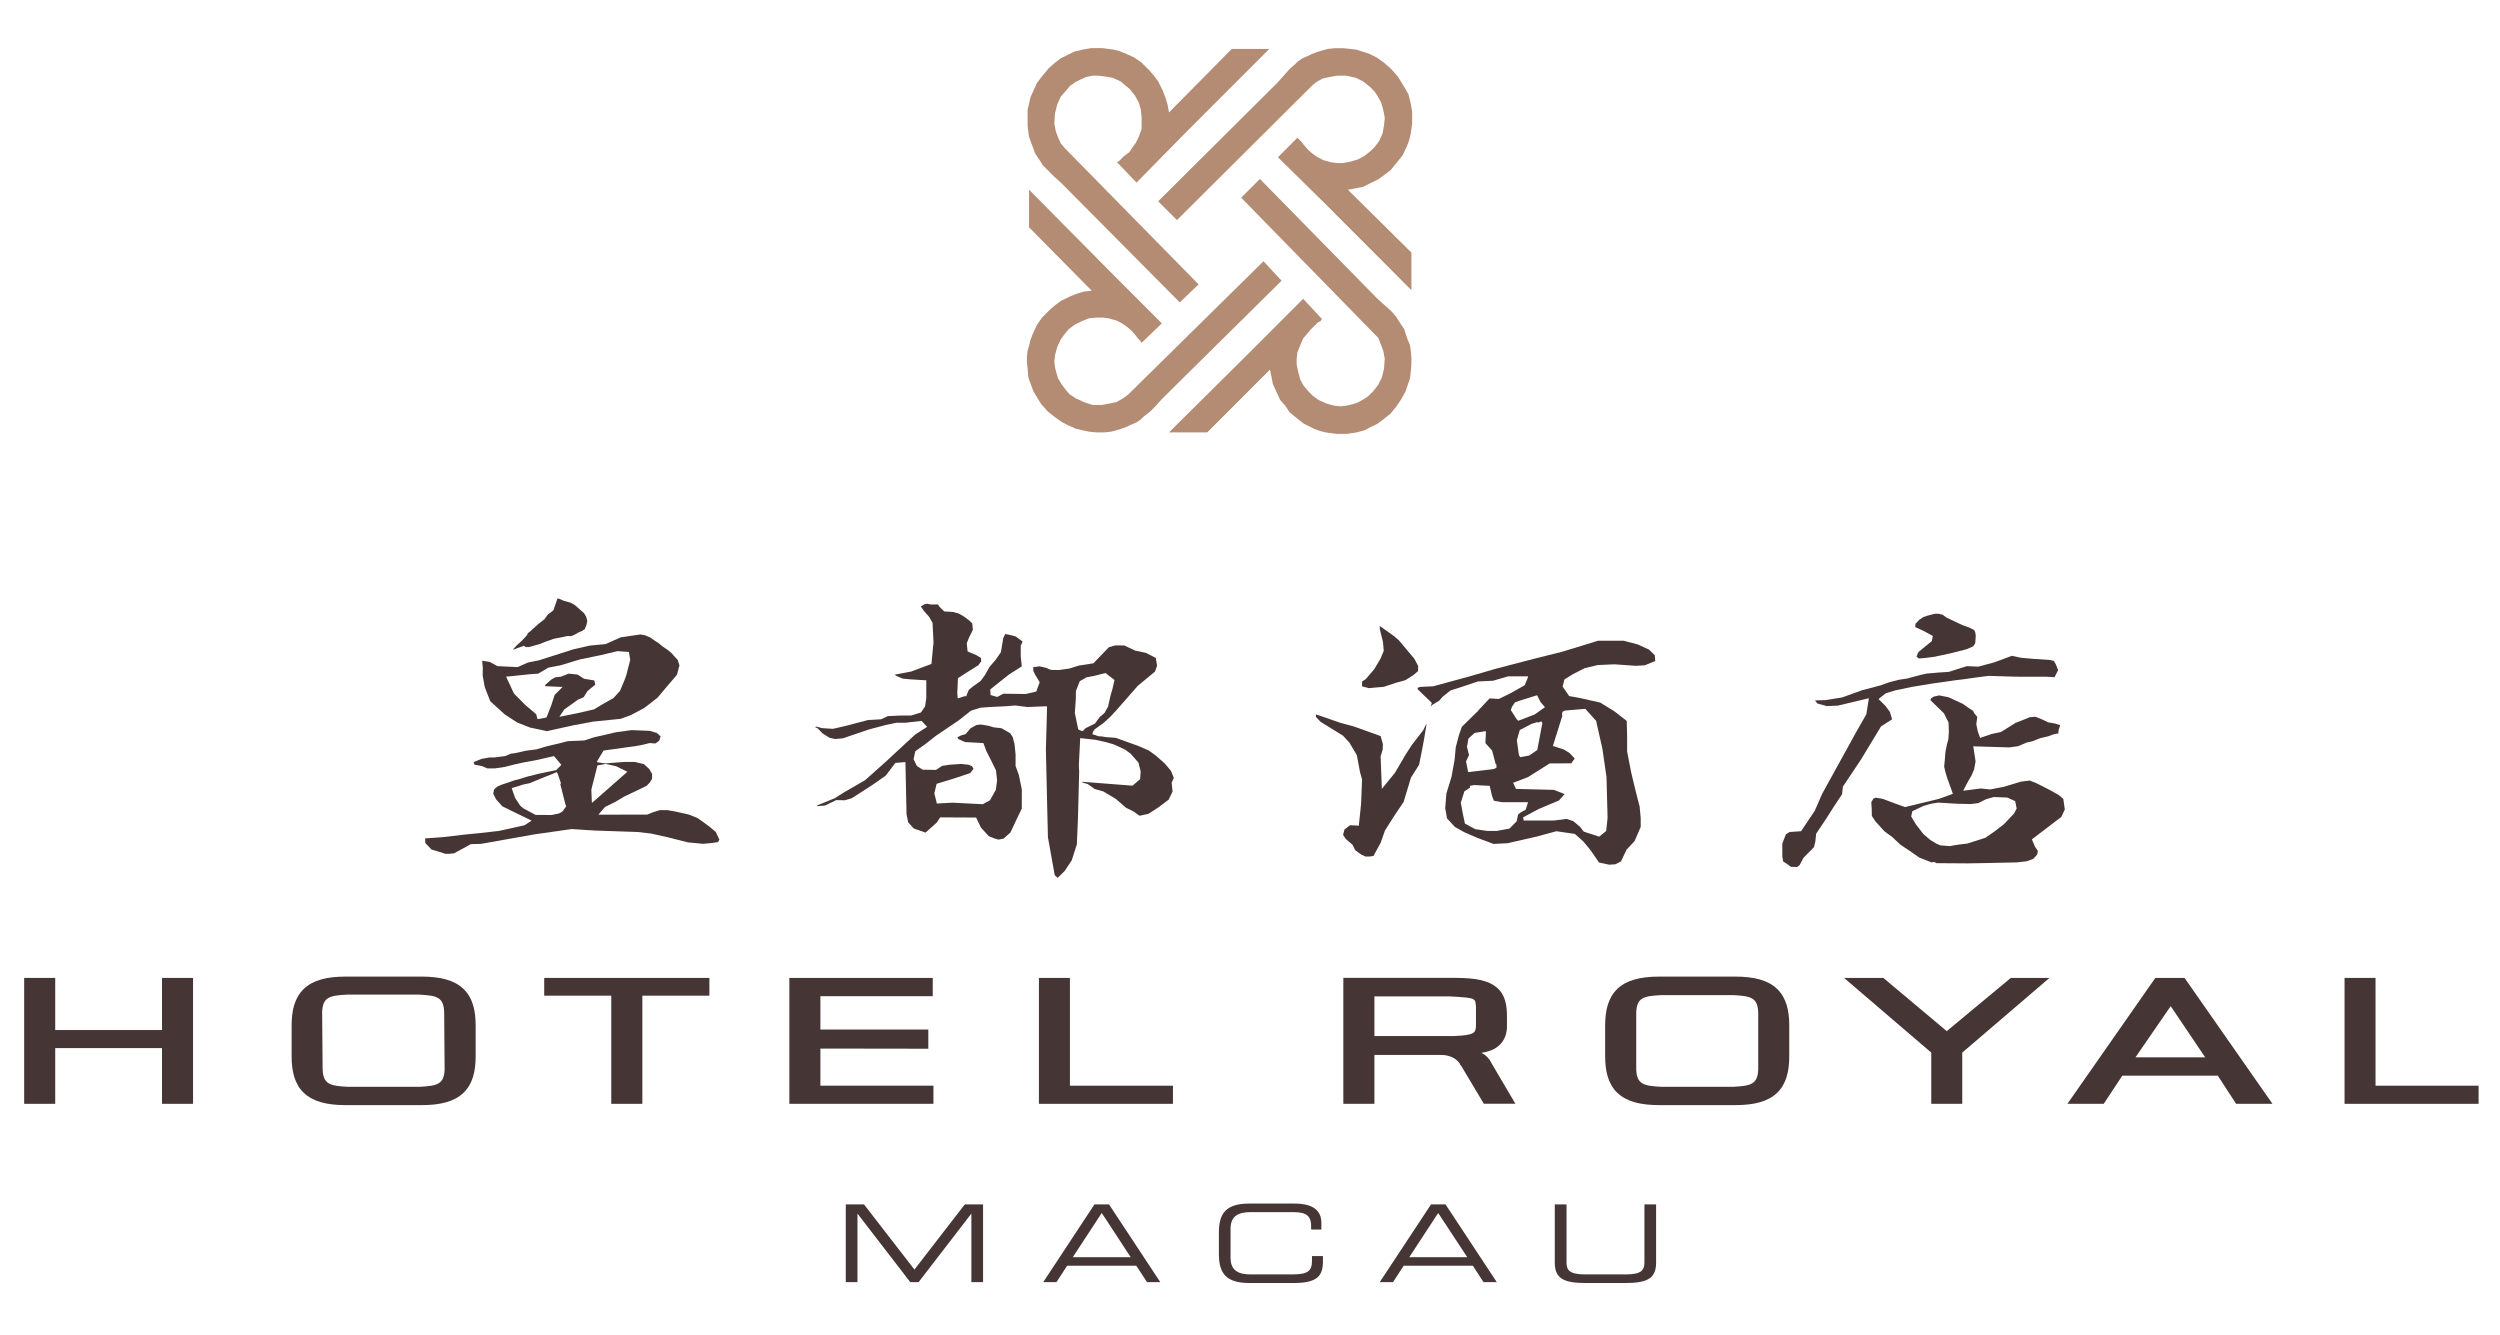 <?xml version="1.0" encoding="UTF-8"?>
<svg xmlns="http://www.w3.org/2000/svg" xmlns:xlink="http://www.w3.org/1999/xlink" width="354pt" height="189pt" viewBox="0 0 354 189" version="1.1">
<g id="surface1">
<path style=" stroke:none;fill-rule:nonzero;fill:rgb(70.588%,54.51%,45.098%);fill-opacity:1;" d="M 150.309 25.945 L 149.289 25.027 L 148.473 24.211 L 147.652 23.387 L 147.344 22.883 L 146.938 22.27 L 146.531 21.648 L 146.328 21.035 L 146.02 20.227 L 145.715 19.402 L 145.613 18.691 L 145.508 17.762 L 145.508 15.516 L 145.715 14.699 L 145.914 13.781 L 146.328 12.859 L 146.844 11.734 L 147.551 10.809 L 148.473 9.691 L 149.391 8.871 L 150.207 8.254 L 151.23 7.746 L 152.047 7.336 L 153.273 7.027 L 154.5 6.82 L 156.133 6.82 L 156.949 6.926 L 157.668 7.027 L 158.484 7.227 L 159.301 7.543 L 160.629 8.152 L 161.652 8.871 L 162.676 9.891 L 163.391 10.711 L 164 11.527 L 164.609 12.754 L 165.016 13.781 L 165.324 14.805 L 165.527 15.926 L 174.422 6.926 L 179.734 6.926 L 167.473 19.199 L 160.938 25.852 L 158.172 22.98 L 158.484 22.777 L 158.789 22.473 L 159.094 22.16 L 159.91 21.551 L 160.32 20.938 L 160.828 20.227 L 161.238 19.402 L 161.652 18.273 L 161.652 16.645 L 161.547 15.516 L 161.238 14.496 L 160.734 13.578 L 160.016 12.648 L 159.402 12.145 L 158.688 11.527 L 157.559 11.016 L 156.34 10.809 L 155.418 10.711 L 154.703 10.711 L 153.781 10.914 L 153.07 11.223 L 152.25 11.633 L 151.535 12.145 L 150.922 12.859 L 150.207 13.68 L 149.699 14.805 L 149.391 16.023 L 149.289 17.457 L 149.496 18.582 L 149.805 19.402 L 150.207 20.316 L 150.824 21.035 L 169.719 40.266 L 167.055 42.82 Z M 150.309 25.945 "/>
<path style=" stroke:none;fill-rule:nonzero;fill:rgb(70.588%,54.51%,45.098%);fill-opacity:1;" d="M 180.859 11.734 L 181.773 10.715 L 182.59 9.789 L 183.406 9.074 L 183.816 8.664 L 184.434 8.254 L 185.145 7.949 L 185.766 7.645 L 186.578 7.336 L 187.285 7.129 L 188.008 6.926 L 189.023 6.824 L 190.152 6.824 L 191.18 6.926 L 192.09 7.027 L 193.934 7.645 L 194.953 8.148 L 195.973 8.871 L 197.004 9.789 L 197.91 10.809 L 198.422 11.633 L 199.039 12.648 L 199.441 13.367 L 199.75 14.598 L 199.961 15.82 L 199.961 17.461 L 199.855 18.273 L 199.75 18.992 L 199.551 19.812 L 199.246 20.633 L 198.629 21.961 L 197.816 22.984 L 196.891 24.109 L 196.082 24.719 L 195.258 25.336 L 194.027 25.945 L 193.012 26.457 L 191.988 26.66 L 190.859 26.863 L 199.855 35.766 L 199.855 41.086 L 187.602 28.809 L 180.957 22.27 L 183.711 19.5 L 184.328 20.117 L 184.633 20.527 L 185.246 21.238 L 185.859 21.762 L 186.578 22.27 L 187.398 22.68 L 188.516 22.984 L 189.332 23.086 L 190.152 23.086 L 191.27 22.879 L 192.293 22.574 L 193.219 22.066 L 194.129 21.344 L 194.637 20.832 L 195.258 20.016 L 195.777 18.891 L 195.973 17.766 L 196.082 16.742 L 195.973 16.02 L 195.777 15.211 L 195.559 14.496 L 195.051 13.578 L 194.637 12.961 L 193.934 12.25 L 193.012 11.523 L 191.988 11.02 L 190.656 10.715 L 189.332 10.715 L 188.211 10.914 L 187.285 11.117 L 186.371 11.633 L 185.766 12.145 L 166.656 31.164 L 164 28.504 Z M 180.859 11.734 "/>
<path style=" stroke:none;fill-rule:nonzero;fill:rgb(70.588%,54.51%,45.098%);fill-opacity:1;" d="M 195.051 42.309 L 196.078 43.23 L 197 44.055 L 197.707 44.867 L 198.02 45.375 L 198.422 45.996 L 198.836 46.609 L 199.035 47.219 L 199.344 48.141 L 199.656 48.855 L 199.754 49.578 L 199.852 50.594 L 199.852 51.617 L 199.754 52.746 L 199.656 53.555 L 199.344 54.48 L 199.035 55.402 L 198.422 56.523 L 197.812 57.438 L 196.895 58.574 L 195.871 59.391 L 195.051 60 L 194.027 60.508 L 193.223 60.926 L 192.09 61.23 L 190.766 61.434 L 189.238 61.434 L 188.414 61.328 L 187.703 61.23 L 186.879 61.023 L 186.066 60.715 L 184.637 60 L 183.715 59.285 L 182.594 58.363 L 181.977 57.438 L 181.262 56.621 L 180.75 55.5 L 180.238 54.375 L 180.039 53.355 L 179.832 52.332 L 170.945 61.23 L 165.527 61.23 L 177.895 48.957 L 184.527 42.309 L 187.188 45.172 L 186.98 45.48 L 186.574 45.68 L 186.266 45.996 L 185.555 46.703 L 185.047 47.316 L 184.527 47.926 L 184.125 48.855 L 183.715 49.883 L 183.609 50.797 L 183.609 51.617 L 183.816 52.637 L 184.125 53.762 L 184.637 54.68 L 185.348 55.5 L 185.859 56.012 L 186.676 56.621 L 187.801 57.133 L 188.922 57.438 L 189.844 57.539 L 190.656 57.438 L 191.484 57.246 L 192.195 57.027 L 193.109 56.523 L 193.727 56.113 L 194.441 55.402 L 195.164 54.48 L 195.668 53.449 L 195.977 52.227 L 196.078 50.797 L 195.871 49.672 L 195.562 48.855 L 195.164 47.836 L 194.551 47.219 L 175.75 27.992 L 178.402 25.34 Z M 195.051 42.309 "/>
<path style=" stroke:none;fill-rule:nonzero;fill:rgb(70.588%,54.51%,45.098%);fill-opacity:1;" d="M 164.605 56.422 L 163.695 57.438 L 162.875 58.262 L 161.957 58.98 L 161.543 59.391 L 160.941 59.797 L 160.223 60.105 L 159.605 60.406 L 158.793 60.711 L 158.078 60.926 L 157.359 61.121 L 156.34 61.23 L 155.215 61.23 L 154.191 61.121 L 153.273 60.926 L 152.352 60.711 L 151.438 60.309 L 150.41 59.797 L 149.387 59.074 L 148.367 58.262 L 147.453 57.242 L 146.938 56.422 L 146.328 55.402 L 146.023 54.578 L 145.613 53.453 L 145.504 52.129 L 145.41 51.305 L 145.41 50.488 L 145.504 49.672 L 145.715 48.961 L 145.914 48.137 L 146.223 47.32 L 146.844 45.992 L 147.555 44.969 L 148.574 43.941 L 149.387 43.23 L 150.207 42.621 L 151.438 42.012 L 152.457 41.594 L 153.48 41.285 L 154.602 41.18 L 145.715 32.188 L 145.715 26.867 L 157.969 39.242 L 164.516 45.793 L 161.648 48.543 L 161.445 48.242 L 161.141 47.93 L 160.832 47.523 L 160.223 46.812 L 159.605 46.301 L 158.898 45.793 L 158.078 45.379 L 156.953 45.07 L 156.133 44.969 L 155.324 44.969 L 154.191 45.07 L 153.172 45.48 L 152.152 45.992 L 151.332 46.605 L 150.824 47.215 L 150.207 48.039 L 149.695 49.16 L 149.387 50.289 L 149.293 51.203 L 149.387 52.023 L 149.598 52.836 L 149.801 53.551 L 150.305 54.379 L 150.824 55.09 L 151.438 55.812 L 152.352 56.422 L 153.48 56.934 L 154.703 57.34 L 156.027 57.34 L 157.152 57.133 L 158.078 56.934 L 158.992 56.422 L 159.711 55.906 L 178.914 36.992 L 181.469 39.75 Z M 164.605 56.422 "/>
<path style=" stroke:none;fill-rule:nonzero;fill:rgb(27.059%,21.176%,20.784%);fill-opacity:1;" d="M 26.41 156.301 L 22.941 156.301 L 22.941 148.41 L 7.82 148.41 L 7.82 156.301 L 3.422 156.301 L 3.422 138.473 L 7.82 138.473 L 7.82 145.855 L 22.941 145.855 L 22.941 138.473 L 27.336 138.473 L 27.336 156.301 Z M 26.41 156.301 "/>
<path style=" stroke:none;fill-rule:nonzero;fill:rgb(27.059%,21.176%,20.784%);fill-opacity:1;" d="M 45.617 143.312 L 45.684 151.414 C 45.762 153.566 46.77 153.75 49.176 153.887 L 59.477 153.887 C 61.879 153.75 62.887 153.566 62.957 151.414 L 62.895 143.312 C 62.816 141.16 61.812 140.977 59.414 140.84 L 49.109 140.84 C 46.703 140.977 45.695 141.16 45.617 143.312 M 48.91 156.484 C 46.27 156.484 44.332 155.984 43.02 154.75 C 41.715 153.496 41.293 151.688 41.293 149.566 L 41.293 145.203 C 41.293 143.078 41.715 141.277 43.02 140.027 C 44.332 138.777 46.27 138.297 48.91 138.285 L 59.73 138.285 C 62.379 138.297 64.312 138.777 65.625 140.027 C 66.934 141.277 67.352 143.078 67.352 145.203 L 67.352 149.566 C 67.352 151.688 66.934 153.496 65.625 154.75 C 64.312 155.984 62.379 156.484 59.73 156.484 Z M 48.91 156.484 "/>
<path style=" stroke:none;fill-rule:nonzero;fill:rgb(27.059%,21.176%,20.784%);fill-opacity:1;" d="M 90.031 156.301 L 86.555 156.301 L 86.555 140.988 L 77.062 140.988 L 77.062 141.16 L 77.062 138.473 L 100.449 138.473 L 100.449 140.988 L 90.957 140.988 L 90.957 156.301 Z M 90.031 156.301 "/>
<path style=" stroke:none;fill-rule:nonzero;fill:rgb(27.059%,21.176%,20.784%);fill-opacity:1;" d="M 111.773 156.301 L 111.773 138.473 L 132.078 138.473 L 132.078 138.367 L 132.078 141.059 L 116.168 141.059 L 116.168 145.781 L 131.449 145.781 L 131.449 148.5 L 116.168 148.477 L 116.168 153.73 L 132.176 153.73 L 132.176 156.301 Z M 111.773 156.301 "/>
<path style=" stroke:none;fill-rule:nonzero;fill:rgb(27.059%,21.176%,20.784%);fill-opacity:1;" d="M 147.109 156.301 L 147.109 138.473 L 151.5 138.473 L 151.5 153.734 L 166.09 153.734 L 166.09 156.301 Z M 147.109 156.301 "/>
<path style=" stroke:none;fill-rule:nonzero;fill:rgb(27.059%,21.176%,20.784%);fill-opacity:1;" d="M 205.887 146.707 C 208.738 146.566 208.934 146.309 208.996 145.312 L 208.996 142.535 C 208.871 141.348 209.121 141.301 205.266 141.09 L 194.617 141.09 L 194.617 146.707 Z M 206.102 149.383 L 194.617 149.383 L 194.617 156.301 L 190.215 156.301 L 190.215 138.469 L 206.176 138.469 C 208.965 138.48 210.738 138.82 211.945 139.832 C 213.164 140.863 213.387 142.363 213.387 143.922 L 213.387 145.219 C 213.426 146.734 212.766 147.758 211.824 148.379 C 210.285 149.418 206.426 149.383 206.102 149.383 "/>
<path style=" stroke:none;fill-rule:nonzero;fill:rgb(27.059%,21.176%,20.784%);fill-opacity:1;" d="M 231.691 143.383 L 231.691 151.414 C 231.766 153.566 232.77 153.75 235.18 153.887 L 245.477 153.887 C 247.887 153.75 248.891 153.566 248.965 151.414 L 248.965 143.383 C 248.891 141.23 247.887 141.047 245.477 140.91 L 235.18 140.91 C 232.77 141.047 231.766 141.23 231.691 143.383 M 234.926 156.484 C 232.277 156.484 230.328 155.984 229.016 154.75 C 227.715 153.496 227.289 151.688 227.289 149.566 L 227.289 145.203 C 227.289 143.078 227.715 141.277 229.016 140.027 C 230.328 138.777 232.277 138.297 234.926 138.285 L 245.734 138.285 C 248.387 138.297 250.328 138.777 251.637 140.027 C 252.938 141.277 253.359 143.078 253.359 145.203 L 253.359 149.566 C 253.359 151.688 252.938 153.496 251.637 154.75 C 250.328 155.984 248.387 156.484 245.734 156.484 Z M 234.926 156.484 "/>
<path style=" stroke:none;fill-rule:nonzero;fill:rgb(27.059%,21.176%,20.784%);fill-opacity:1;" d="M 276.934 156.301 L 273.465 156.301 L 273.465 149.047 L 261.117 138.473 L 266.68 138.473 L 275.66 146.008 L 284.73 138.473 L 290.203 138.473 L 277.855 149.047 L 277.855 156.301 Z M 276.934 156.301 "/>
<path style=" stroke:none;fill-rule:nonzero;fill:rgb(27.059%,21.176%,20.784%);fill-opacity:1;" d="M 302.383 149.719 L 312.254 149.719 L 307.371 142.469 Z M 320.008 156.301 L 316.633 156.301 L 314.039 152.312 L 300.52 152.312 L 297.887 156.301 L 292.746 156.301 L 304.922 138.863 L 305.199 138.473 L 309.332 138.473 L 321.781 156.301 Z M 320.008 156.301 "/>
<path style=" stroke:none;fill-rule:nonzero;fill:rgb(27.059%,21.176%,20.784%);fill-opacity:1;" d="M 331.988 156.301 L 331.988 138.473 L 336.375 138.473 L 336.375 153.734 L 350.969 153.734 L 350.969 156.301 Z M 331.988 156.301 "/>
<path style=" stroke:none;fill-rule:nonzero;fill:rgb(27.059%,21.176%,20.784%);fill-opacity:1;" d="M 119.762 170.539 L 122.34 170.539 L 129.484 179.77 L 136.617 170.539 L 139.203 170.539 L 139.203 181.551 L 137.547 181.551 L 137.547 171.887 L 137.512 171.887 L 130.074 181.551 L 128.891 181.551 L 121.453 171.887 L 121.418 171.887 L 121.418 181.551 L 119.762 181.551 Z M 119.762 170.539 "/>
<path style=" stroke:none;fill-rule:nonzero;fill:rgb(27.059%,21.176%,20.784%);fill-opacity:1;" d="M 156.008 171.758 L 151.906 178.016 L 160.105 178.016 Z M 154.977 170.539 L 157.035 170.539 L 164.297 181.551 L 162.422 181.551 L 160.898 179.227 L 151.109 179.227 L 149.59 181.551 L 147.723 181.551 Z M 154.977 170.539 "/>
<path style=" stroke:none;fill-rule:nonzero;fill:rgb(27.059%,21.176%,20.784%);fill-opacity:1;" d="M 172.594 174.539 C 172.594 171.758 173.637 170.422 176.945 170.422 L 183.27 170.422 C 186.277 170.422 187.105 171.684 187.105 173.164 L 187.105 174.098 L 185.656 174.098 L 185.656 173.602 C 185.656 171.73 184.375 171.637 182.848 171.637 L 177.113 171.637 C 175.523 171.637 174.246 172.062 174.246 173.984 L 174.246 178.105 C 174.246 180.031 175.523 180.457 177.113 180.457 L 182.902 180.457 C 185.133 180.457 185.777 180.031 185.777 178.539 L 185.777 177.855 L 187.328 177.855 L 187.328 178.602 C 187.328 180.594 186.613 181.676 183.191 181.676 L 176.945 181.676 C 173.637 181.676 172.594 180.34 172.594 177.555 Z M 172.594 174.539 "/>
<path style=" stroke:none;fill-rule:nonzero;fill:rgb(27.059%,21.176%,20.784%);fill-opacity:1;" d="M 203.648 171.758 L 199.555 178.016 L 207.762 178.016 Z M 202.633 170.539 L 204.684 170.539 L 211.945 181.551 L 210.066 181.551 L 208.555 179.227 L 198.762 179.227 L 197.25 181.551 L 195.371 181.551 Z M 202.633 170.539 "/>
<path style=" stroke:none;fill-rule:nonzero;fill:rgb(27.059%,21.176%,20.784%);fill-opacity:1;" d="M 220.156 170.539 L 221.82 170.539 L 221.82 178.762 C 221.82 179.836 222.211 180.457 224.461 180.457 L 230.207 180.457 C 232.445 180.457 232.852 179.836 232.852 178.762 L 232.852 170.539 L 234.504 170.539 L 234.504 178.785 C 234.504 181.023 233.254 181.676 230.145 181.676 L 224.504 181.676 C 221.406 181.676 220.156 181.023 220.156 178.785 Z M 220.156 170.539 "/>
<path style=" stroke:none;fill-rule:nonzero;fill:rgb(27.059%,21.176%,20.784%);fill-opacity:1;" d="M 72.605 92.016 L 72.773 91.816 L 73.156 91.398 L 73.992 90.629 L 74.004 90.613 L 74.566 90.004 L 74.773 89.633 L 75.059 89.418 L 76.281 88.312 L 77.117 87.664 L 77.559 87.035 L 78.352 86.43 L 78.945 84.73 L 79.164 84.785 L 79.816 85.066 L 80.828 85.352 L 81.445 85.711 L 82.043 86.246 L 82.688 86.816 L 83 87.316 L 83.16 87.922 L 83.051 88.469 L 82.805 89.078 L 82.387 89.363 L 81.969 89.523 L 81.449 89.832 L 80.883 90.078 L 80.34 90.066 L 79.387 90.266 L 78.461 90.445 L 77.348 90.828 L 76.391 91.207 L 74.871 91.629 L 74.488 91.629 L 74.176 91.445 Z M 72.605 92.016 "/>
<path style=" stroke:none;fill-rule:nonzero;fill:rgb(27.059%,21.176%,20.784%);fill-opacity:1;" d="M 87.453 92.203 L 87.418 92.203 L 85.129 92.754 L 82.125 93.375 L 79.328 94.219 L 77.645 94.535 L 76.207 95.391 L 75.18 95.457 L 72 95.785 L 71.668 95.812 L 71.801 96.113 L 72.777 98.207 L 74.41 99.852 L 75.926 101.133 L 76.051 101.641 L 76.125 101.828 L 76.316 101.805 L 77.387 101.594 L 78.059 99.871 L 78.543 98.391 L 79.301 97.645 L 79.66 97.266 L 79.145 97.254 L 77.191 97.164 L 77.211 96.984 L 77.637 96.602 L 78.094 96.199 L 78.656 95.895 L 79.418 95.82 L 80.512 95.391 L 81.781 95.516 L 82.703 96.113 L 84.156 96.352 L 84.289 96.949 L 83.203 97.84 L 82.641 98.73 L 81.852 99.062 L 79.918 100.449 L 79.52 101.02 L 79.211 101.504 L 79.77 101.387 L 81.762 100.988 L 84.098 100.449 L 85.391 99.68 L 86.875 98.84 L 87.785 97.84 L 88.43 96.305 L 88.668 95.664 L 88.965 94.5 L 89.242 93.438 L 89.086 92.5 L 89.059 92.316 L 88.871 92.309 L 87.488 92.203 Z M 77.43 103.531 L 75.055 103.023 L 73.246 102.312 L 71.492 101.172 L 69.422 99.301 L 68.641 97.293 L 68.344 95.645 L 68.363 94.555 L 68.277 93.562 L 69.348 93.727 L 70.43 94.324 L 73.301 94.461 L 74.758 93.809 L 76.277 93.512 L 81.246 91.93 L 83.523 91.414 L 85.75 91.203 L 87.902 90.246 L 90.676 89.836 L 91.293 89.945 L 92.035 90.246 L 92.746 90.742 L 93.262 91.07 L 93.867 91.574 L 94.648 92.102 L 95.129 92.516 L 95.465 92.914 L 95.957 93.438 L 96.207 94.207 L 95.859 95.547 L 94.242 97.441 L 93.09 98.805 L 91.246 100.238 L 89.328 101.258 L 87.898 101.785 L 83.996 102.18 L 81.129 102.715 Z M 77.43 103.531 "/>
<path style=" stroke:none;fill-rule:nonzero;fill:rgb(27.059%,21.176%,20.784%);fill-opacity:1;" d="M 85.789 108.156 L 85.742 108.184 L 84.602 108.379 L 83.734 111.805 L 83.789 113.223 L 83.812 113.691 L 84.184 113.375 L 88.57 109.52 L 88.828 109.281 L 88.512 109.121 L 87.234 108.496 L 85.848 108.184 Z M 78.848 109.332 L 78.617 109.426 L 77.016 110.07 L 74.977 110.906 L 74.016 111.105 L 73.398 111.32 L 72.699 111.523 L 72.461 111.594 L 72.539 111.848 L 72.945 112.996 L 73.656 114.074 L 74.066 114.441 L 75.848 115.395 L 78.129 115.402 L 78.617 115.293 L 78.957 115.238 L 78.973 115.238 C 79.008 115.238 79.055 115.215 79.086 115.199 L 79.293 115.121 L 79.684 114.867 L 80.125 114.234 L 80.176 114.18 L 80.051 113.848 L 79.328 110.988 L 79.445 110.945 L 78.941 109.477 L 78.898 109.484 Z M 63.68 120.895 L 63.023 120.895 L 62.184 120.609 L 61.102 120.297 L 60.227 119.379 L 60.188 118.723 L 62.746 118.535 L 65.789 118.176 L 67.891 117.969 L 70.641 117.66 L 74.246 116.863 L 74.945 116.418 L 75.277 116.195 L 74.906 116.02 L 71.133 114.18 L 70.234 113.176 L 69.84 112.375 L 69.969 111.785 L 70.395 111.391 L 71.047 111.105 L 71.902 110.828 L 72.777 110.512 L 73.602 110.301 L 74.625 109.98 L 76.18 109.582 L 78.742 109.051 L 79.352 108.453 L 79.48 108.301 L 79.352 108.145 L 78.445 107.062 L 75.848 107.652 L 74.176 107.957 L 72.754 108.27 L 71.449 108.602 L 70.078 108.805 L 69.004 108.805 L 68.305 108.496 L 67.176 108.27 L 67.102 108.047 L 67.078 107.918 L 67.648 107.672 L 68.215 107.449 L 69.312 107.254 L 69.949 107.262 L 71.535 107.062 L 72.328 106.723 L 72.973 106.641 L 74.41 106.309 L 75.949 106.113 L 77.41 105.676 L 79.121 105.277 L 80.402 104.949 L 82.719 104.852 L 84.086 104.41 L 87.199 103.691 L 89.434 103.383 L 92.004 103.488 L 93.004 103.785 L 93.543 104.273 L 93.34 104.895 L 92.797 105.277 L 91.984 105.219 L 91.066 105.449 L 89.945 105.66 L 88.547 105.848 L 85.465 106.277 L 84.645 107.637 L 84.508 107.918 L 84.824 107.969 L 85.668 108.098 L 88.395 107.891 L 89.895 107.891 L 91.18 108.199 L 91.934 108.895 L 92.336 109.582 L 92.332 110.285 L 92.004 110.812 L 91.551 111.281 L 90.145 111.957 L 88.371 112.801 L 87.141 113.543 L 85.68 114.262 L 85.062 114.969 L 84.734 115.355 L 85.238 115.355 L 91.637 115.348 L 92.469 115.016 L 93.449 114.711 L 94.484 114.711 L 95.66 114.918 L 97.512 115.336 L 98.797 115.848 L 100.363 116.98 L 101.352 117.797 L 101.867 118.906 L 101.66 119.238 L 100.734 119.379 L 99.527 119.484 L 97.387 119.277 L 94.59 118.566 L 92.242 118.039 L 90.312 117.812 L 84.234 117.605 L 80.953 117.395 L 75.711 118.141 L 68.113 119.492 L 66.668 119.531 L 64.312 120.824 Z M 63.68 120.895 "/>
<path style=" stroke:none;fill-rule:nonzero;fill:rgb(27.059%,21.176%,20.784%);fill-opacity:1;" d="M 152.664 103.27 L 152.645 103.129 L 152.195 100.949 L 152.336 98.969 L 152.348 97.84 L 152.902 96.449 L 153.859 95.906 L 155.016 95.684 L 156.535 95.297 L 157.809 96.285 L 157.527 97.551 L 157.219 98.609 L 156.91 100.027 L 156.414 100.938 L 155.723 101.535 L 155.035 102.465 L 153.723 103.105 L 153.305 103.531 L 152.949 103.418 Z M 166.211 110.148 L 165.805 109.148 L 164.938 108.117 L 163.645 106.973 L 162.648 106.262 L 161.195 105.629 L 159.426 104.996 L 158 104.48 L 156.676 104.383 L 155.898 104.262 L 155.594 104.262 L 154.691 103.965 C 154.691 103.918 154.73 103.668 154.859 103.445 L 155 103.488 L 154.91 103.348 L 155.098 103.203 L 156.246 102.387 L 157.262 101.457 L 158.137 100.508 L 161.121 97.102 L 163.543 95.102 L 163.84 94.277 L 163.668 93.168 L 162.258 92.441 L 160.727 92.121 L 159.199 91.398 L 157.957 91.387 L 157.016 91.641 L 154.824 93.926 L 152.797 94.238 L 151.426 94.664 L 149.934 94.875 L 148.805 94.855 L 148.109 94.559 L 147.172 94.344 L 146.641 94.438 L 146.328 94.426 L 146.309 94.98 L 146.59 95.562 L 147.223 96.602 L 146.734 97.926 L 145.223 98.27 L 142.078 98.227 L 141.207 98.688 L 140.27 98.418 L 140.211 97.629 L 142.867 95.516 L 144.684 94.355 L 144.539 92.957 L 144.539 91.363 L 144.684 91.141 L 144.695 91.09 L 144.789 90.832 L 144.188 90.395 L 143.828 90.121 L 143.012 89.914 L 142.332 89.777 L 142.062 90.359 L 141.922 91.195 L 141.727 92.352 L 140.977 93.43 L 140.117 94.438 L 139.508 95.523 L 138.867 96.414 L 137.707 97.25 L 137.18 97.695 L 136.879 98.418 L 136.828 98.598 L 136.637 98.57 L 135.609 98.887 L 135.551 98.129 L 135.645 96.031 L 137.281 94.98 L 138.52 94.207 L 138.941 93.645 L 138.906 93.164 L 138.223 92.754 L 137.016 92.25 L 136.891 91.09 L 137.188 90.332 L 137.754 89.191 L 137.672 88.277 L 137.258 87.871 L 136.414 87.246 L 135.73 86.863 L 134.902 86.648 L 133.711 86.582 L 133.25 86.145 L 132.957 85.832 L 132.84 85.59 L 131.77 85.59 L 131.277 85.488 L 130.906 85.562 L 130.676 85.707 L 130.391 85.871 L 130.801 86.48 L 131.566 87.348 L 132.047 88.188 L 132.184 90.965 L 131.891 94.012 L 129.047 95.082 L 126.707 95.527 L 126.898 95.707 L 127.844 96.098 L 129.02 96.203 L 130.938 96.32 L 131.16 96.32 L 131.16 98.906 L 130.984 100.039 L 130.406 100.887 L 129 101.324 L 127.406 101.324 L 125.727 101.402 L 124.75 101.852 L 122.891 101.961 L 119.777 102.781 L 117.938 103.203 L 116.434 103.105 L 115.629 102.898 L 115.379 102.941 L 115.773 103.129 L 116.469 103.844 L 117.43 104.453 L 118.234 104.648 L 119.355 104.543 L 123.055 103.289 L 125.418 102.66 L 126.953 102.336 L 128.242 102.336 L 130.5 102.082 L 131.098 102.73 L 131.289 102.918 L 131.055 103.07 L 129.609 104 L 127.992 105.48 L 125.488 107.805 L 122.508 110.465 L 119.418 112.254 L 118.207 113.023 L 115.668 114.066 L 115.727 114.152 L 116.824 114.066 L 118.402 113.301 L 119.648 113.316 L 120.625 113.023 L 123.57 111.125 L 125.43 109.82 L 126.785 108.027 L 127.969 107.93 L 128.211 107.918 L 128.215 108.156 L 128.363 115.277 L 128.598 116.441 L 129.379 117.312 L 131.055 117.898 L 132.629 116.492 L 133.129 115.738 L 138.219 115.766 L 138.906 117.191 L 140.008 118.398 L 140.711 118.688 L 141.383 118.891 L 142.105 118.75 L 143.086 117.871 L 143.824 116.285 L 144.684 114.492 L 144.691 111.789 L 144.262 109.711 L 143.805 108.465 L 143.805 106.809 L 143.656 105.367 L 143.41 104.383 L 143.031 103.812 L 141.801 103.113 L 140.723 102.996 L 140.012 102.781 L 138.91 102.59 L 138.266 102.66 L 137.438 103.117 L 136.727 103.949 L 136.059 104.145 L 135.551 104.41 L 135.738 104.676 L 136.672 105.078 L 139.246 105.219 L 139.676 106.367 L 140.27 107.535 L 141.031 109.086 L 141.188 110.508 L 141.008 111.844 L 140.184 113.316 L 139.164 113.875 L 136.945 113.766 L 134.906 113.66 L 132.852 113.766 L 132.652 113.777 L 132.613 113.59 L 132.301 112.336 L 132.625 110.988 L 134.98 110.27 L 137.367 109.473 L 137.855 108.875 L 137.629 108.48 L 137.09 108.281 L 136.094 108.176 L 134.5 108.281 L 133.422 108.441 L 132.535 109.02 L 130.652 108.988 L 129.832 108.465 L 129.359 107.5 L 129.609 106.375 L 131.07 105.328 L 132.551 104.172 L 135.684 102.051 L 135.684 102.055 L 135.793 101.984 L 135.844 101.938 L 135.844 101.934 L 137.48 100.637 L 138.855 100.207 L 140.191 100.113 L 142.254 100.012 L 143.766 99.898 L 145.492 100.113 L 148 100.012 L 148.262 100.012 L 148.258 100.242 L 148.098 106.145 L 148.258 113.219 L 148.387 118.555 L 149.348 123.918 L 149.77 124.305 L 150.758 123.328 L 151.762 121.812 L 152.484 119.551 L 152.641 115.848 L 152.812 109.207 L 152.773 108.668 L 152.773 108.156 L 152.926 105.168 L 152.926 105.09 L 152.934 104.996 L 152.934 104.965 L 152.949 104.527 L 153.203 104.543 L 155.133 104.758 L 156.621 105.09 L 157.68 105.395 L 158.422 105.727 L 159.344 106.168 L 160.113 106.738 L 161.207 107.988 L 161.516 109.215 L 161.445 110.328 L 160.367 111.25 L 153.293 110.703 L 153.242 110.703 L 153.242 110.785 L 154.043 111.035 L 154.992 111.719 L 156.234 112.07 L 158.031 113.148 L 159.461 114.387 L 160.504 114.902 L 161.363 115.512 L 162.602 115.246 L 164.074 114.293 L 165.477 113.234 L 166.035 112.082 L 165.906 110.82 Z M 166.211 110.148 "/>
<path style=" stroke:none;fill-rule:nonzero;fill:rgb(27.059%,21.176%,20.784%);fill-opacity:1;" d="M 199.906 105.504 L 199.023 106.867 L 197.527 109.426 L 196.066 111.215 L 195.672 111.711 L 195.648 111.094 L 195.496 107.105 L 195.793 106.125 L 195.816 105.352 L 195.496 104.23 L 193.445 103.488 L 191.68 102.863 L 189.754 102.336 L 186.363 101.16 L 186.332 101.516 L 187.016 102.227 L 190.164 104.168 L 191.07 105.152 L 192.125 106.918 L 192.422 108.508 L 192.574 109.316 L 192.867 110.355 L 192.73 113.832 L 192.43 116.695 L 192.418 116.902 L 192.188 116.902 L 191.168 116.852 L 190.379 117.453 L 190.18 118.227 L 190.578 118.812 L 191.52 119.617 L 191.891 120.383 L 192.73 120.992 L 193.363 121.289 L 193.891 121.289 L 194.48 121.207 L 195.504 119.332 L 196.117 117.586 L 197.449 115.488 L 198.75 113.555 L 199.793 110.113 L 200.941 108.293 L 201.387 106.07 L 201.68 104.5 L 202.016 102.426 L 201.512 103.418 Z M 221.621 100.613 L 224.48 100.371 L 226.008 102.07 L 226.891 105.977 L 227.48 110.012 L 227.633 115.844 L 227.43 117.672 L 226.441 118.469 L 224.262 117.758 L 223.715 117.059 L 222.766 116.266 L 221.828 115.957 L 220.031 116.184 L 215.762 116.184 L 215.668 115.738 L 217.871 114.559 L 220.746 113.348 L 221.555 112.441 L 220.031 111.844 L 214.664 111.711 L 214.363 111.07 L 214.262 110.836 L 214.5 110.754 L 216.359 110.043 L 219.438 108.098 L 222.488 108.09 L 222.98 107.406 L 222.266 106.641 L 221.441 106.125 L 220.109 105.699 L 219.887 105.629 L 219.953 105.418 L 221.258 101.262 L 221.168 101.316 C 221.195 101.16 221.215 100.98 221.242 100.781 Z M 214.961 115.332 L 214.758 116.301 L 213.742 117.328 L 211.926 117.66 L 210.57 117.66 L 208.875 117.402 L 207.434 116.617 L 207.141 115.246 L 206.852 113.648 L 207.355 112.055 L 208.156 111.523 L 208.133 111.266 C 208.211 111.262 208.387 111.254 208.738 111.164 L 210.754 111.266 L 210.934 111.266 L 210.98 111.438 L 211.258 112.652 L 211.527 113.383 L 212.672 113.59 L 216.359 113.59 L 216.289 113.875 L 216.031 114.656 L 215.34 115.035 Z M 207.723 105.758 L 207.93 104.582 L 208.812 103.777 L 210.125 103.57 L 210.398 103.527 L 210.398 103.801 L 210.336 105.223 L 211.281 106.277 L 211.797 108.23 L 211.875 108.18 C 211.898 108.398 211.906 108.566 211.91 108.707 L 211.523 108.895 L 208.375 109.277 L 207.887 109.328 L 207.871 109.234 L 207.59 107.82 L 208.016 106.918 Z M 218.398 102.551 L 218.363 102.57 L 217.676 106.199 L 216.531 106.988 L 215.41 107.191 L 215.297 107.219 L 215.086 106.977 L 214.785 104.809 L 215.203 103.371 L 216.863 102.504 L 217.637 102.262 L 217.871 102.309 L 218.258 102.141 C 218.316 102.215 218.391 102.367 218.398 102.551 M 214.09 100.098 L 214.512 99.457 L 215.402 99.145 L 217.477 98.5 L 217.66 98.453 L 217.75 98.637 L 218.145 99.418 L 218.602 99.945 L 218.77 100.141 L 218.559 100.281 L 217.324 101.16 L 215.781 101.762 L 214.973 102.059 C 214.828 101.922 214.645 101.711 214.488 101.438 L 214.52 101.453 L 213.926 100.543 Z M 222.723 95.461 L 224.402 94.609 L 226.211 94.176 L 228.594 94.066 L 231.641 94.281 L 232.898 94.207 L 234.383 93.605 L 234.316 92.773 L 233.492 91.98 L 231.91 91.254 L 229.906 90.727 L 226.293 90.727 L 221.125 92.309 L 217.297 93.262 L 211.707 94.723 L 208.023 95.793 L 202.965 97.176 L 201.105 97.266 L 200.715 97.398 L 200.758 97.609 L 201.625 98.453 L 202.746 99.523 L 202.602 100.055 L 202.828 99.805 L 203.789 99.223 L 204.273 98.664 L 205.387 97.77 L 206.699 97.355 L 209.277 96.496 L 211.43 96.391 L 213.555 95.766 L 216.391 95.766 L 216.289 96.082 L 215.895 97.035 L 213.812 98.199 L 212.238 98.973 L 210.93 98.891 L 209.445 100.469 L 209.176 100.797 L 209.152 100.797 L 206.988 102.926 L 206.566 104.168 L 206.133 105.816 L 205.977 107.535 L 205.539 109.977 L 204.812 112.352 L 204.641 114.422 L 204.895 115.883 L 206.008 117.09 L 207.32 117.828 L 209.219 118.652 L 211.484 119.5 L 213.492 119.398 L 217.617 118.453 L 220.371 117.703 L 222.992 118.082 L 224.195 119.148 L 225.246 120.418 L 226.418 122.133 L 227.855 122.441 L 228.754 122.379 L 229.535 121.965 L 230.32 120.312 L 231.453 119.105 L 232.324 117.09 L 232.324 115.844 L 232.172 114.199 L 231.734 112.516 L 230.988 109.434 L 230.402 106.426 L 230.402 104.238 L 230.344 102.082 L 228.602 100.723 L 226.594 99.488 L 223.84 98.863 L 222.195 98.562 L 221.27 97.223 L 221.516 96.215 Z M 195.957 97.254 L 197.59 96.703 L 198.988 96.32 L 200.121 95.605 L 200.797 95.027 L 200.816 94.305 L 200.266 93.273 L 198.082 90.668 L 197.363 90.051 L 195.379 88.645 L 195.379 89.07 L 195.824 90.891 L 195.941 92.164 L 195.477 93.262 L 194.582 94.773 L 193.387 96.164 L 192.867 96.512 L 192.867 97.184 L 193.832 97.438 Z M 195.957 97.254 "/>
<path style=" stroke:none;fill-rule:nonzero;fill:rgb(27.059%,21.176%,20.784%);fill-opacity:1;" d="M 267.922 101.852 L 267.613 100.809 L 266.984 99.957 L 266.176 99.164 L 266.012 98.992 L 266.203 98.812 L 267.047 98.16 L 268.387 97.754 L 270.715 97.266 L 273.613 96.789 L 275.492 96.527 L 276.789 96.336 L 278.215 96.16 L 279.512 95.973 L 281.578 95.703 L 285.43 95.82 L 289.824 95.828 L 290.922 95.891 L 291.43 94.895 L 291.102 94.059 L 290.832 93.602 L 290.324 93.457 L 288.039 93.305 L 286.172 93.141 L 284.898 92.859 L 282.383 93.789 L 280.133 94.395 L 278.504 94.328 L 277.191 94.738 L 275.957 95.137 L 274.668 95.219 L 272.84 95.375 L 271.973 95.562 L 270.066 96.078 L 268.914 96.25 L 267.48 96.621 L 266.285 97.047 L 263.684 97.734 L 260.855 98.754 L 258.52 99.133 L 256.996 99.18 L 257.352 99.617 L 258.688 99.984 L 260.223 99.918 L 264.285 98.953 L 264.625 98.867 L 264.578 99.215 L 264.277 101.137 L 262.809 103.707 L 258.031 112.383 L 256.973 114.797 L 255.031 117.699 L 253.402 117.812 L 252.887 118.129 L 252.375 119.441 L 252.375 121.254 L 252.492 121.984 L 253.039 122.332 L 253.602 122.75 L 254.496 122.758 L 254.832 122.484 L 255.383 121.453 L 256.859 119.957 L 257.055 119.152 L 257.164 118.059 L 258.457 116.125 L 259.762 114.082 L 260.84 112.465 L 260.953 111.391 L 263.516 107.547 L 266.348 102.867 Z M 285.203 115.176 L 283.773 116.695 L 282.391 117.758 L 281.117 118.637 L 278.59 119.441 L 277.172 119.617 L 276.082 119.812 L 274.77 119.703 C 274.562 119.617 274.367 119.551 274.188 119.461 L 273.332 118.938 L 272.359 118.113 L 271.309 116.754 L 270.621 115.602 L 270.789 114.867 L 272.312 114.141 L 273.363 113.824 L 274.426 113.648 L 276.965 113.801 L 279.051 113.855 L 280.133 113.719 L 281.211 113.176 L 282.309 112.859 L 284.234 112.934 L 285.352 113.441 L 285.559 114.484 Z M 291.887 115.672 L 292.375 114.629 L 292.164 113.121 L 291.523 112.578 L 290.297 111.887 L 289.191 111.32 L 288.254 110.855 L 287.398 110.523 L 286.141 110.684 L 283.777 111.402 L 281.816 111.785 L 280.461 111.645 L 278.441 111.914 L 277.992 111.961 L 278.195 111.559 L 278.707 110.594 L 279.191 109.762 L 279.531 108.949 L 279.742 107.82 L 279.457 105.941 L 279.41 105.672 L 279.695 105.688 L 284.5 105.832 L 285.746 105.668 L 286.965 105.148 L 287.789 104.961 L 288.859 104.539 L 290.008 104.262 L 290.859 103.953 L 291.461 103.855 L 291.5 103.375 L 291.727 102.676 L 290.926 102.438 L 290.012 102.281 L 289.062 101.824 L 288.195 101.492 L 287.402 101.559 L 286.664 101.867 L 285.395 102.363 L 283.352 103.645 L 282.078 103.918 L 280.598 104.41 L 280.391 104.5 L 280.309 104.27 L 280.062 103.602 L 279.844 102.539 L 279.984 101.508 L 279.57 101.02 L 279.387 100.656 L 278.707 100.211 L 277.926 99.66 L 275.918 98.73 L 274.594 98.469 L 273.84 98.633 L 273.445 98.887 L 273.352 99.148 L 275.262 101.004 L 275.918 102.312 L 275.957 103.645 L 275.887 104.676 L 275.684 105.414 L 275.473 106.473 L 275.387 107.566 L 275.293 108.578 L 275.504 109.445 L 275.742 110.219 L 276.098 111.199 L 276.453 112.195 L 276.52 112.414 L 276.312 112.488 L 274.543 113.121 L 273.379 113.406 L 272.086 113.719 L 269.754 114.285 L 267.809 113.574 L 266.613 113.121 L 265.613 112.949 L 265.281 113.066 L 264.973 113.59 L 265.035 114.566 L 265.055 115.535 L 265.555 116.301 L 266.844 117.719 L 267.941 118.523 L 269.113 119.617 L 270.348 120.441 L 271.789 121.441 L 273.613 122.152 L 273.629 122.035 C 273.793 122.07 273.953 122.102 274.113 122.133 L 274.082 122.223 L 278.602 122.254 L 281.172 122.211 L 285.59 122.113 L 286.965 121.957 L 287.918 121.613 L 288.473 120.992 L 288.562 120.492 L 288.156 119.891 L 287.785 119.02 L 287.727 118.855 L 287.855 118.746 Z M 273.684 90.051 L 273.547 90.777 L 271.652 92.328 L 271.375 92.969 L 271.699 93.246 L 272.586 93.172 L 273.875 93.008 L 276.184 92.516 L 278.473 91.93 L 279.406 91.52 L 279.695 91.086 L 279.766 90.051 L 279.703 89.57 L 279.555 89.227 L 278.891 88.883 L 277.887 88.52 L 275.66 87.469 L 275.047 87.035 L 274.543 86.914 L 274.031 86.898 L 273.613 87 L 272.883 87.191 L 272.363 87.367 L 271.789 87.746 L 271.508 88.055 L 271.238 88.312 L 271.195 88.789 L 272.426 89.363 Z M 273.684 90.051 "/>
<path style=" stroke:none;fill-rule:nonzero;fill:rgb(27.059%,21.176%,20.784%);fill-opacity:1;" d="M 210.113 156.293 L 214.578 156.293 L 211.086 150.355 L 206.742 150.648 Z M 210.113 156.293 "/>
<path style=" stroke:none;fill-rule:nonzero;fill:rgb(27.059%,21.176%,20.784%);fill-opacity:1;" d="M 204.129 149.383 C 204.129 149.383 206.066 149.301 206.895 150.918 L 207.266 150.484 L 206.359 148.512 L 203.418 148.535 Z M 204.129 149.383 "/>
<path style=" stroke:none;fill-rule:nonzero;fill:rgb(27.059%,21.176%,20.784%);fill-opacity:1;" d="M 211.121 150.398 C 211.121 150.398 210.355 148.828 208.793 148.93 L 204.996 148.906 L 207.168 150.836 Z M 211.121 150.398 "/>
</g>
</svg>
